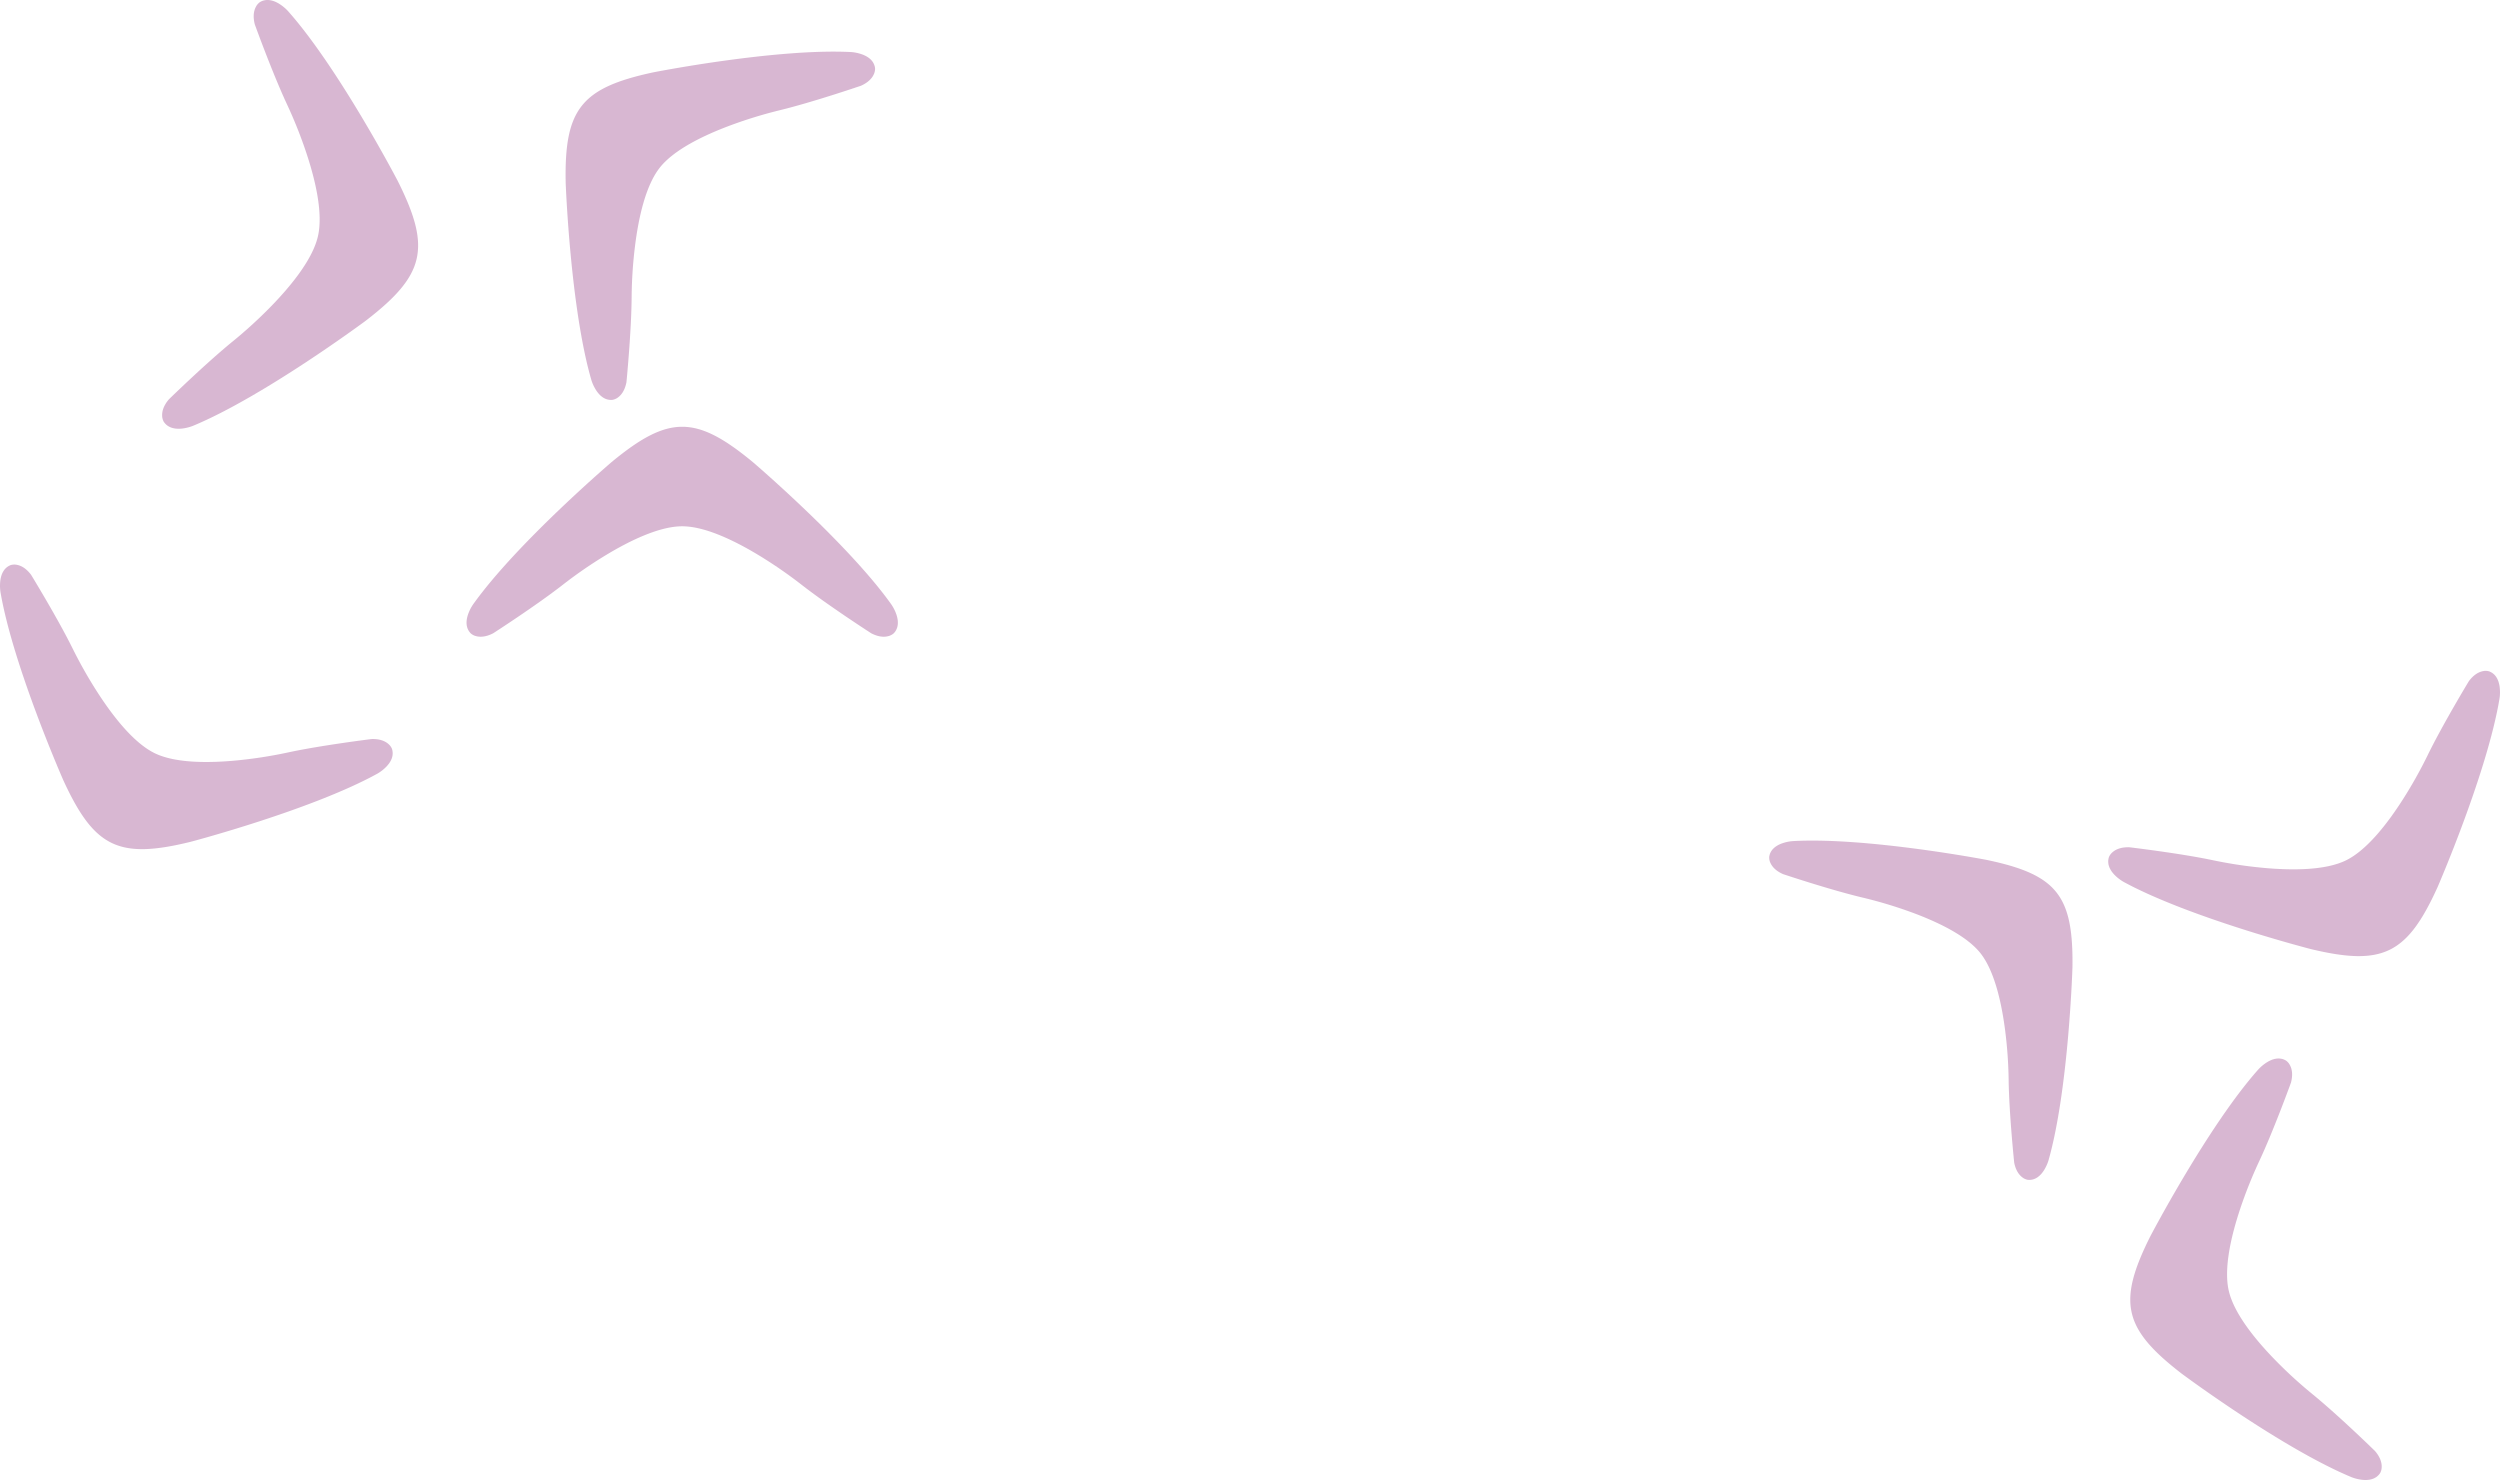 <svg xmlns="http://www.w3.org/2000/svg" xmlns:xlink="http://www.w3.org/1999/xlink" width="1330.017" height="787.371" viewBox="0 0 1330.017 787.371">
  <defs>
    <clipPath id="clip-path">
      <path id="Pfad_43" data-name="Pfad 43" d="M1330.017-368.151H0V419.22H1330.017Z" transform="translate(0 368.151)" fill="#9d4c8f"/>
    </clipPath>
    <clipPath id="clip-path-2">
      <rect id="Rechteck_34" data-name="Rechteck 34" width="203.144" height="202.404" fill="#9d4c8f"/>
    </clipPath>
    <clipPath id="clip-path-3">
      <rect id="Rechteck_35" data-name="Rechteck 35" width="172.257" height="241.352" fill="#9d4c8f"/>
    </clipPath>
    <clipPath id="clip-path-4">
      <rect id="Rechteck_36" data-name="Rechteck 36" width="247.407" height="168.501" fill="#9d4c8f"/>
    </clipPath>
    <clipPath id="clip-path-5">
      <rect id="Rechteck_37" data-name="Rechteck 37" width="246.93" height="168.86" fill="#9d4c8f"/>
    </clipPath>
    <clipPath id="clip-path-6">
      <rect id="Rechteck_38" data-name="Rechteck 38" width="267.962" height="128.804" fill="#9d4c8f"/>
    </clipPath>
    <clipPath id="clip-path-7">
      <rect id="Rechteck_39" data-name="Rechteck 39" width="199.857" height="197.63" fill="#9d4c8f"/>
    </clipPath>
    <clipPath id="clip-path-8">
      <rect id="Rechteck_40" data-name="Rechteck 40" width="174.684" height="245.215" fill="#9d4c8f"/>
    </clipPath>
  </defs>
  <g id="Gruppe_69" data-name="Gruppe 69" transform="translate(0 0)">
    <g id="Gruppe_68" data-name="Gruppe 68" clip-path="url(#clip-path)">
      <g id="Gruppe_43" data-name="Gruppe 43" transform="translate(281.652 25.329)" opacity="0.4">
        <g id="Gruppe_42" data-name="Gruppe 42" transform="translate(0 0)">
          <g id="Gruppe_41" data-name="Gruppe 41" clip-path="url(#clip-path-2)">
            <g id="Gruppe_40" data-name="Gruppe 40" transform="translate(19.25 2.139)">
              <path id="Pfad_36" data-name="Pfad 36" d="M145.833-86.311c-20.016-1.029-46.32,1.672-67.62,4.63s-37.6,6.174-37.6,6.174C21.435-71.378,9.593-66.491,2.648-57.723s-9,21.415-8.593,41.061c0,0,.616,16.6,2.633,38.009S2.124,68.977,7.728,88.219a22.385,22.385,0,0,0,2.609,5.535c1.8,2.718,4.609,5.345,8.606,4.97a6.8,6.8,0,0,0,3.082-1.4c1.647-1.251,3.507-3.6,4.363-8.012,0,0,.654-6.7,1.328-15.681S29.074,53.4,29.138,44.3a239.042,239.042,0,0,1,1.792-27.356c1.848-14.881,5.6-32.171,13.226-41.8S67.742-42.123,81.8-47.343a239.3,239.3,0,0,1,26.21-8.033c8.846-2.154,19.64-5.411,28.225-8.129s14.956-4.9,14.956-4.9c4.094-1.846,5.954-4.2,6.793-6.089a6.8,6.8,0,0,0,.65-3.319c-.554-3.978-3.753-6.1-6.816-7.233a22.394,22.394,0,0,0-5.984-1.268" transform="translate(5.993 86.534)" fill="#9d4c8f"/>
            </g>
          </g>
        </g>
      </g>
      <g id="Gruppe_47" data-name="Gruppe 47" transform="translate(1114.075 560.99)" opacity="0.4">
        <g id="Gruppe_46" data-name="Gruppe 46">
          <g id="Gruppe_45" data-name="Gruppe 45" clip-path="url(#clip-path-3)">
            <g id="Gruppe_44" data-name="Gruppe 44" transform="translate(19.249 2.14)">
              <path id="Pfad_37" data-name="Pfad 37" d="M37.528-96.407C24.187-81.451,9.813-59.255-1.225-40.8S-19.967-7.629-19.967-7.629c-8.8,17.535-12.409,29.829-9.926,40.736S-18.838,53.534-3.272,65.528c0,0,13.324,9.919,31.274,21.759s40.531,25.6,59.039,33.291a22.391,22.391,0,0,0,5.948,1.433c3.249.3,7.053-.244,9.267-3.6a6.8,6.8,0,0,0,.841-3.277c.058-2.066-.61-4.99-3.51-8.418,0,0-4.814-4.712-11.391-10.86S73.277,82.127,66.221,76.374a238.991,238.991,0,0,1-20.2-18.534c-10.441-10.764-21.567-24.523-24.3-36.5s1.322-29.2,6.059-43.427A239.789,239.789,0,0,1,37.943-47.546c3.863-8.245,8.086-18.7,11.346-27.091s5.554-14.725,5.554-14.725c1.127-4.348.46-7.272-.49-9.109a6.786,6.786,0,0,0-2.179-2.588c-3.448-2.06-7.109-.9-9.909.781a22.435,22.435,0,0,0-4.737,3.871" transform="translate(30.66 102.159)" fill="#9d4c8f"/>
            </g>
          </g>
        </g>
      </g>
      <g id="Gruppe_51" data-name="Gruppe 51" transform="translate(-19.249 298.221)" opacity="0.4">
        <g id="Gruppe_50" data-name="Gruppe 50">
          <g id="Gruppe_49" data-name="Gruppe 49" clip-path="url(#clip-path-4)">
            <g id="Gruppe_48" data-name="Gruppe 48" transform="translate(19.248 2.138)">
              <path id="Pfad_38" data-name="Pfad 38" d="M-97.318-49.364c3.366,19.757,11.746,44.836,19.285,64.976S-63.8,50.953-63.8,50.953c8.215,17.82,15.572,28.308,25.645,33.172s22.863,4.1,41.947-.58c0,0,16.064-4.226,36.516-10.871S85.6,56.969,103.159,47.3a22.343,22.343,0,0,0,4.829-3.753c2.261-2.355,4.211-5.665,2.971-9.485a6.776,6.776,0,0,0-2.036-2.7c-1.578-1.335-4.28-2.637-8.769-2.507,0,0-6.683.823-15.593,2.128S64.519,34.07,55.622,35.994a238.943,238.943,0,0,1-27.087,4.224c-14.926,1.446-32.62,1.557-43.683-3.777S-37.143,17.2-45.306,4.615A239.076,239.076,0,0,1-58.87-19.208c-4.034-8.161-9.569-17.984-14.1-25.767S-81.01-58.5-81.01-58.5c-2.695-3.593-5.4-4.9-7.426-5.3a6.792,6.792,0,0,0-3.381.09c-3.76,1.409-5.135,5-5.571,8.232a22.433,22.433,0,0,0,.071,6.117" transform="translate(97.565 63.961)" fill="#9d4c8f"/>
            </g>
          </g>
        </g>
      </g>
      <g id="Gruppe_55" data-name="Gruppe 55" transform="translate(1102.336 354.779)" opacity="0.4">
        <g id="Gruppe_54" data-name="Gruppe 54">
          <g id="Gruppe_53" data-name="Gruppe 53" clip-path="url(#clip-path-5)">
            <g id="Gruppe_52" data-name="Gruppe 52" transform="translate(19.249 2.138)">
              <path id="Pfad_39" data-name="Pfad 39" d="M-85.359,93.833c17.606,9.577,42.5,18.506,62.983,25.04S14.2,129.55,14.2,129.55c19.082,4.566,31.873,5.274,41.925.368S73.49,114.491,81.615,96.6c0,0,6.615-15.236,14.047-35.415s15.677-45.3,18.938-65.079a22.423,22.423,0,0,0,.038-6.117c-.453-3.234-1.848-6.812-5.616-8.2a6.784,6.784,0,0,0-3.381-.073c-2.025.415-4.72,1.732-7.4,5.34,0,0-3.488,5.762-7.973,13.568S80.306,18.283,76.315,26.466a239.168,239.168,0,0,1-13.438,23.9c-8.1,12.623-18.953,26.593-29.989,31.987s-28.727,5.375-43.662,4.01a239.479,239.479,0,0,1-27.11-4.081c-8.908-1.878-20.048-3.606-28.965-4.863s-15.6-2.047-15.6-2.047c-4.489-.1-7.184,1.213-8.756,2.556a6.792,6.792,0,0,0-2.021,2.712c-1.219,3.826.749,7.126,3.02,9.47a22.43,22.43,0,0,0,4.851,3.728" transform="translate(93.602 18.452)" fill="#9d4c8f"/>
            </g>
          </g>
        </g>
      </g>
      <g id="Gruppe_59" data-name="Gruppe 59" transform="translate(228.958 224.912)" opacity="0.4">
        <g id="Gruppe_58" data-name="Gruppe 58">
          <g id="Gruppe_57" data-name="Gruppe 57" clip-path="url(#clip-path-6)">
            <g id="Gruppe_56" data-name="Gruppe 56" transform="translate(19.248 2.137)">
              <path id="Pfad_40" data-name="Pfad 40" d="M-104.1,109a6.788,6.788,0,0,0,3.007,1.548c2,.518,5,.518,8.989-1.548,0,0,5.663-3.644,13.121-8.69s16.71-11.489,23.887-17.088a239.154,239.154,0,0,1,22.566-15.57c12.817-7.785,28.7-15.57,40.989-15.57s28.171,7.785,40.989,15.57a239.279,239.279,0,0,1,22.563,15.57c7.18,5.6,16.432,12.043,23.889,17.088S109.02,109,109.02,109c3.989,2.066,6.987,2.066,8.989,1.548A6.788,6.788,0,0,0,121.016,109c2.776-2.9,2.457-6.733,1.444-9.834a22.356,22.356,0,0,0-2.718-5.479C108.128,77.352,89.688,58.4,74.15,43.535S45.979,17.883,45.979,17.883C30.839,5.4,19.658-.852,8.473-.859l-.013,0c-11.181,0-22.369,6.239-37.52,18.739,0,0-12.633,10.783-28.171,25.652s-33.978,33.817-45.591,50.153a22.405,22.405,0,0,0-2.72,5.479c-1.014,3.1-1.332,6.932,1.444,9.834" transform="translate(106.274 0.859)" fill="#9d4c8f"/>
            </g>
          </g>
        </g>
      </g>
      <g id="Gruppe_63" data-name="Gruppe 63" transform="translate(921.975 445.065)" opacity="0.4">
        <g id="Gruppe_62" data-name="Gruppe 62">
          <g id="Gruppe_61" data-name="Gruppe 61" clip-path="url(#clip-path-7)">
            <g id="Gruppe_60" data-name="Gruppe 60" transform="translate(19.248 2.139)">
              <path id="Pfad_41" data-name="Pfad 41" d="M142.613,165.3c5.366-18.853,8.555-44.517,10.4-65.468s2.35-37.188,2.35-37.188c.269-19.186-1.8-31.544-8.632-40.086S128.29,9.294,109.477,5.374c0,0-15.957-3.05-36.805-5.817S26.08-5.7,6.511-4.571A21.867,21.867,0,0,0,.666-3.3c-2.988,1.125-6.1,3.221-6.624,7.116A6.65,6.65,0,0,0-5.3,7.061c.83,1.844,2.665,4.134,6.679,5.914,0,0,6.245,2.094,14.657,4.7S35.022,23.4,43.686,25.458a234.316,234.316,0,0,1,25.682,7.7c13.78,5.024,29.437,12.39,36.948,21.766S117.6,81.187,119.5,95.73a234.1,234.1,0,0,1,1.916,26.745c.115,8.9.855,19.905,1.563,28.682s1.392,15.328,1.392,15.328c.862,4.307,2.695,6.6,4.314,7.808a6.639,6.639,0,0,0,3.022,1.347c3.912.344,6.641-2.241,8.388-4.913a21.862,21.862,0,0,0,2.519-5.426" transform="translate(5.973 4.848)" fill="#9d4c8f"/>
            </g>
          </g>
        </g>
      </g>
      <g id="Gruppe_67" data-name="Gruppe 67" transform="translate(67.006 -2.139)" opacity="0.4">
        <g id="Gruppe_66" data-name="Gruppe 66" transform="translate(0 0)">
          <g id="Gruppe_65" data-name="Gruppe 65" clip-path="url(#clip-path-8)">
            <g id="Gruppe_64" data-name="Gruppe 64" transform="translate(19.249 2.139)">
              <path id="Pfad_42" data-name="Pfad 42" d="M-39.707,225.871c18.84-7.8,41.827-21.783,60.1-33.811s31.843-22.106,31.843-22.106c15.82-12.176,24.563-21.843,27.113-32.934s-1.1-23.609-10.052-41.483c0,0-7.821-14.982-19.032-33.77S24.452,20.383,10.893,5.151A22.739,22.739,0,0,0,6.078,1.209C3.232-.5-.494-1.689-4,.405a6.9,6.9,0,0,0-2.22,2.628C-7.19,4.9-7.872,7.876-6.73,12.3c0,0,2.327,6.444,5.636,14.988S6.5,46.471,10.42,54.863A243.338,243.338,0,0,1,20.731,80.78c4.806,14.481,8.914,32.008,6.121,44.19s-14.126,26.167-24.76,37.109a243.4,243.4,0,0,1-20.57,18.838c-7.184,5.845-15.679,13.555-22.377,19.8s-11.6,11.036-11.6,11.036c-2.956,3.486-3.638,6.461-3.58,8.563a6.906,6.906,0,0,0,.851,3.334c2.248,3.413,6.119,3.967,9.425,3.668a22.8,22.8,0,0,0,6.053-1.452" transform="translate(56.04 0.712)" fill="#9d4c8f"/>
            </g>
          </g>
        </g>
      </g>
    </g>
  </g>
</svg>
